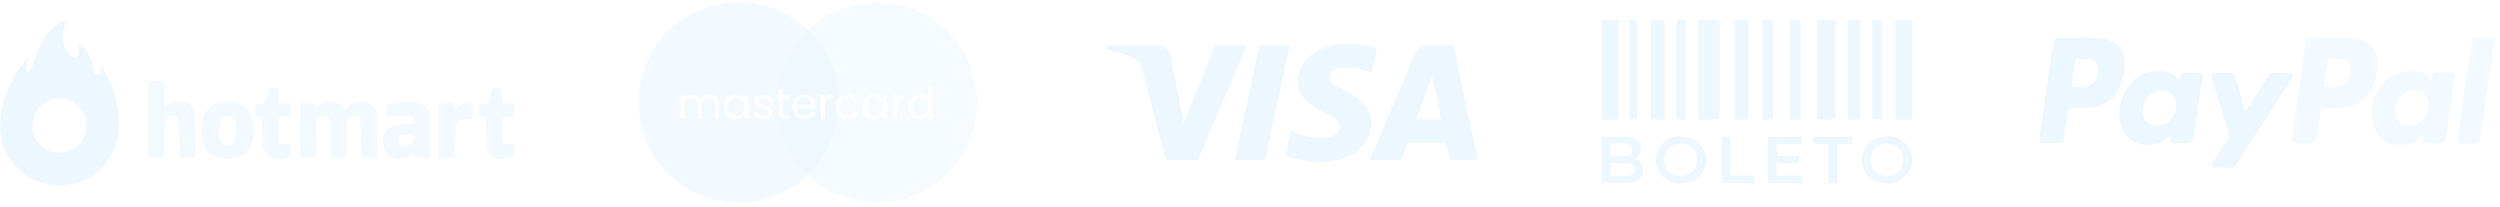 <svg xmlns="http://www.w3.org/2000/svg" width="423" height="35" viewBox="0 0 423 35" fill="none"><g opacity="0.4"><path fill-rule="evenodd" clip-rule="evenodd" d="M25.142 26.626C25.049 26.479 25.027 14.104 25.119 13.862C25.172 13.724 25.361 13.706 26.481 13.73L27.781 13.757L27.807 16.025L27.834 18.293L28.284 17.947C29.551 16.974 31.665 17.016 32.434 18.03C33.003 18.78 33.018 18.908 33.023 22.965L33.027 26.698H31.691H30.354L30.305 23.391C30.264 20.635 30.266 19.984 29.956 19.747C29.848 19.664 29.702 19.632 29.504 19.578C29.162 19.486 29.012 19.494 28.669 19.626C28.449 19.711 28.29 19.761 28.175 19.862C27.864 20.135 27.871 20.776 27.83 23.448L27.781 26.698L26.501 26.726C25.545 26.747 25.202 26.721 25.142 26.626ZM45.104 16.239C45.322 15.583 45.537 14.99 45.582 14.92C45.64 14.833 45.883 14.803 46.374 14.823L47.084 14.852L47.111 16.118L47.139 17.384L48.151 17.412L49.162 17.44L49.19 18.56L49.218 19.68H48.176H47.133V21.851C47.133 23.553 47.163 24.063 47.271 24.212C47.383 24.366 47.576 24.412 48.286 24.455L49.162 24.508V25.494V26.48L48.618 26.673C47.813 26.959 46.548 26.952 45.883 26.659C45.263 26.385 44.938 26.057 44.64 25.404C44.425 24.932 44.411 24.768 44.379 22.293L44.344 19.68H43.759H43.173V18.787V17.894L43.941 17.663L44.708 17.431L45.104 16.239ZM82.965 16.196C83.141 15.621 83.327 15.071 83.379 14.973C83.459 14.822 83.584 14.799 84.186 14.823L84.898 14.852L84.925 16.118L84.953 17.384L85.965 17.412L86.976 17.44L87.004 18.557L87.032 19.673L86.014 19.701L84.997 19.73L84.97 21.886L84.943 24.042L85.206 24.25C85.422 24.421 85.608 24.458 86.251 24.458H87.033L87.005 25.472L86.976 26.486L86.432 26.682C85.727 26.936 84.378 26.95 83.814 26.709C83.201 26.447 82.809 26.096 82.557 25.581C82.334 25.126 82.322 24.986 82.274 22.417L82.225 19.73L81.631 19.68L81.037 19.63L81.008 18.849C80.991 18.408 81.024 18.014 81.082 17.944C81.139 17.875 81.473 17.74 81.825 17.644C82.177 17.549 82.505 17.419 82.555 17.356C82.605 17.293 82.789 16.771 82.965 16.196ZM34.955 18.704C35.495 17.954 36.432 17.452 37.581 17.297C37.993 17.241 38.198 17.212 38.403 17.211C38.622 17.209 38.842 17.237 39.315 17.296C41.762 17.602 42.873 19.093 42.873 22.069C42.873 25.073 41.767 26.55 39.289 26.855C37.205 27.111 35.466 26.435 34.734 25.083C33.793 23.343 33.902 20.165 34.955 18.704ZM53.654 18.15C53.991 17.79 54.768 17.403 55.361 17.301C56.676 17.074 57.867 17.53 58.225 18.398C58.29 18.556 58.36 18.685 58.381 18.685C58.401 18.685 58.583 18.502 58.783 18.279C59.248 17.761 59.909 17.425 60.721 17.295C62.284 17.044 63.365 17.675 63.711 19.041C63.839 19.542 63.86 20.25 63.839 23.171L63.813 26.698H62.476H61.14L61.091 23.363C61.063 21.529 61.008 19.978 60.968 19.916C60.862 19.752 60.255 19.481 59.993 19.481C59.665 19.481 58.986 19.837 58.814 20.1C58.692 20.286 58.656 20.909 58.616 23.512L58.566 26.698L57.255 26.725L55.943 26.753V23.56C55.943 20.959 55.916 20.315 55.799 20.087C55.647 19.791 55.116 19.481 54.762 19.481C54.416 19.481 53.912 19.737 53.683 20.03C53.473 20.298 53.468 20.376 53.467 23.401C53.466 25.105 53.429 26.556 53.385 26.626C53.325 26.721 52.982 26.747 52.025 26.726L50.746 26.698V22.069V17.44H51.934H53.122L53.278 17.913L53.434 18.386L53.654 18.15ZM65.52 17.706C65.76 17.582 66.815 17.395 67.822 17.299C69.034 17.183 69.07 17.183 70.049 17.294C71.556 17.465 72.355 18.028 72.661 19.134C72.731 19.39 72.77 20.812 72.771 23.139L72.771 26.747H71.532C70.707 26.747 70.418 26.761 70.271 26.622C70.176 26.533 70.14 26.381 70.06 26.124C70.012 25.97 69.949 25.991 69.553 26.295C68.99 26.727 68.477 26.875 67.522 26.88C66.882 26.883 66.703 26.843 66.243 26.591C65.261 26.055 64.808 25.112 64.867 23.727C64.912 22.668 65.202 22.057 65.878 21.599C66.557 21.139 66.898 21.064 68.589 21.002L70.099 20.947V20.585C70.099 19.74 69.586 19.566 67.16 19.585C66.277 19.593 65.508 19.569 65.451 19.534C65.392 19.497 65.347 19.11 65.347 18.633C65.347 17.936 65.376 17.781 65.52 17.706ZM77.41 18.297C77.953 17.723 78.51 17.42 79.227 17.309C79.515 17.265 79.807 17.248 79.876 17.271C79.973 17.304 79.996 17.639 79.975 18.672L79.948 20.029L79.057 20.084C78.041 20.148 77.519 20.338 77.258 20.737C77.097 20.984 77.072 21.323 77.028 23.856L76.978 26.698H75.642H74.306V22.069V17.44L75.47 17.412C76.195 17.395 76.505 17.377 76.662 17.524C76.792 17.646 76.817 17.88 76.882 18.32L76.951 18.783L77.41 18.297ZM39.948 22.07C39.945 20.619 39.757 20.012 39.227 19.737C38.905 19.569 38.208 19.539 37.866 19.678C37.305 19.906 37.036 20.708 37.036 22.155C37.036 23.833 37.465 24.559 38.454 24.556C39.152 24.554 39.419 24.396 39.706 23.811C39.928 23.361 39.951 23.197 39.948 22.07ZM68.816 24.833C69.62 24.756 70.099 24.152 70.099 23.217V22.766L69.133 22.772C68.603 22.776 68.07 22.818 67.951 22.866C67.692 22.971 67.426 23.45 67.426 23.811C67.426 24.515 67.97 24.915 68.816 24.833Z" fill="#D3EAFF" fill-opacity="0.7"></path><path fill-rule="evenodd" clip-rule="evenodd" d="M10.556 3.645C8.939 4.406 7.679 5.815 6.702 7.954C6.52 8.354 6.12 9.372 5.815 10.218C5.149 12.057 5.046 12.238 4.685 12.196C4.439 12.167 4.417 12.126 4.39 11.653C4.371 11.327 4.435 10.918 4.568 10.522C4.907 9.508 4.786 9.568 3.719 10.939C2.636 12.331 1.473 14.56 0.852 16.43C-0.297 19.896 -0.236 23.162 1.027 25.702C2.328 28.32 4.719 30.316 7.401 31.026C9.241 31.512 10.88 31.511 12.731 31.023C15.343 30.333 17.713 28.404 18.96 25.952C19.884 24.135 20.156 22.793 20.081 20.427C20.021 18.576 19.743 17.081 19.116 15.255C18.509 13.483 17.397 11.219 17.134 11.219C17.084 11.219 17.071 11.419 17.105 11.665C17.188 12.273 16.97 12.613 16.496 12.613C16.031 12.613 15.901 12.383 15.65 11.115C15.366 9.685 14.949 8.842 14.136 8.056C13.442 7.387 13.113 7.246 13.281 7.692C13.334 7.832 13.378 8.239 13.378 8.595C13.378 9.184 13.35 9.271 13.078 9.545C12.838 9.786 12.726 9.833 12.515 9.779C12.101 9.675 11.743 9.372 11.4 8.834C10.473 7.38 10.365 5.72 11.09 4.026C11.415 3.266 11.393 3.251 10.556 3.645ZM13.286 17.982C12.606 17.299 12.047 16.969 11.175 16.736C9.709 16.343 8.117 16.762 6.951 17.847C4.544 20.088 5.149 24.019 8.119 25.437C8.79 25.758 8.975 25.801 9.84 25.836C10.637 25.868 10.927 25.837 11.475 25.659C13.268 25.077 14.519 23.455 14.64 21.556C14.731 20.137 14.3 18.999 13.286 17.982Z" fill="#D3EAFF"></path><path fill-rule="evenodd" clip-rule="evenodd" d="M141.903 16.613C141.812 16.718 141.733 16.836 141.664 16.965C141.496 17.276 141.413 17.641 141.413 18.06C141.413 18.484 141.496 18.853 141.664 19.169C141.704 19.244 141.748 19.315 141.795 19.382C140.783 27.773 133.638 34.275 124.975 34.275C115.618 34.275 108.033 26.689 108.033 17.332C108.033 7.975 115.618 0.39 124.975 0.39C134.091 0.39 141.526 7.59 141.903 16.613ZM132.448 18.984V16.596H133.505V16.041H132.448V15.021H131.775V16.041H131.25V16.596H131.775V18.984C131.775 19.378 131.869 19.662 132.056 19.834C132.243 20.007 132.524 20.093 132.899 20.093H133.505V19.524H133.01C132.803 19.524 132.657 19.484 132.573 19.405C132.49 19.322 132.448 19.181 132.448 18.984ZM120.865 16.167C120.618 16.034 120.337 15.967 120.022 15.967C119.701 15.967 119.41 16.046 119.149 16.204C118.888 16.361 118.7 16.583 118.587 16.869C118.459 16.573 118.264 16.349 118.003 16.196C117.742 16.044 117.441 15.967 117.101 15.967C116.83 15.967 116.581 16.024 116.354 16.137C116.132 16.25 115.955 16.413 115.822 16.625V16.041H115.149V20.093H115.822V17.86C115.822 17.436 115.925 17.113 116.132 16.891C116.339 16.665 116.618 16.551 116.968 16.551C117.308 16.551 117.577 16.66 117.774 16.877C117.976 17.088 118.077 17.397 118.077 17.801V20.093H118.742V17.86C118.742 17.436 118.846 17.113 119.053 16.891C119.26 16.665 119.538 16.551 119.888 16.551C120.229 16.551 120.497 16.66 120.694 16.877C120.897 17.088 120.998 17.397 120.998 17.801V20.093H121.663V17.705C121.663 17.33 121.592 17.012 121.449 16.751C121.306 16.49 121.111 16.295 120.865 16.167ZM122.767 16.965C122.599 17.276 122.515 17.638 122.515 18.052C122.515 18.461 122.599 18.826 122.767 19.147C122.934 19.467 123.164 19.716 123.455 19.893C123.745 20.071 124.071 20.16 124.431 20.16C124.781 20.16 125.086 20.083 125.347 19.93C125.614 19.773 125.813 19.576 125.946 19.339V20.093H126.627V16.041H125.946V16.78C125.818 16.549 125.624 16.357 125.362 16.204C125.101 16.051 124.793 15.975 124.438 15.975C124.078 15.975 123.75 16.061 123.455 16.233C123.164 16.406 122.934 16.65 122.767 16.965ZM125.762 17.261C125.885 17.488 125.946 17.754 125.946 18.06C125.946 18.365 125.885 18.634 125.762 18.866C125.638 19.092 125.471 19.267 125.259 19.391C125.052 19.509 124.822 19.568 124.571 19.568C124.32 19.568 124.09 19.509 123.883 19.391C123.676 19.267 123.511 19.092 123.388 18.866C123.265 18.634 123.203 18.363 123.203 18.052C123.203 17.747 123.265 17.48 123.388 17.254C123.511 17.027 123.676 16.854 123.883 16.736C124.09 16.618 124.32 16.559 124.571 16.559C124.822 16.559 125.052 16.62 125.259 16.744C125.471 16.862 125.638 17.034 125.762 17.261ZM129.198 20.16C128.888 20.16 128.609 20.108 128.363 20.004C128.116 19.896 127.921 19.748 127.779 19.561C127.636 19.368 127.557 19.149 127.542 18.903H128.237C128.257 19.105 128.35 19.27 128.518 19.398C128.691 19.526 128.915 19.59 129.191 19.59C129.447 19.59 129.649 19.534 129.797 19.42C129.945 19.307 130.019 19.164 130.019 18.991C130.019 18.814 129.94 18.683 129.782 18.599C129.625 18.511 129.381 18.424 129.05 18.341C128.75 18.262 128.503 18.183 128.311 18.104C128.124 18.02 127.961 17.899 127.823 17.742C127.69 17.579 127.623 17.367 127.623 17.106C127.623 16.899 127.685 16.709 127.808 16.536C127.931 16.364 128.106 16.228 128.333 16.13C128.56 16.026 128.819 15.975 129.11 15.975C129.558 15.975 129.92 16.088 130.196 16.315C130.473 16.541 130.62 16.852 130.64 17.246H129.967C129.952 17.034 129.866 16.864 129.708 16.736C129.556 16.608 129.349 16.544 129.087 16.544C128.846 16.544 128.654 16.596 128.511 16.699C128.368 16.803 128.296 16.938 128.296 17.106C128.296 17.239 128.338 17.35 128.422 17.439C128.511 17.522 128.619 17.591 128.747 17.646C128.88 17.695 129.063 17.752 129.294 17.816C129.585 17.895 129.822 17.973 130.004 18.052C130.187 18.126 130.342 18.24 130.47 18.392C130.603 18.545 130.672 18.745 130.677 18.991C130.677 19.213 130.615 19.413 130.492 19.59C130.369 19.768 130.194 19.908 129.967 20.012C129.745 20.11 129.489 20.16 129.198 20.16ZM138.018 17.912C138.018 18.04 138.01 18.175 137.995 18.319H134.757C134.781 18.718 134.917 19.031 135.163 19.258C135.415 19.479 135.718 19.59 136.073 19.59C136.364 19.59 136.605 19.524 136.797 19.391C136.995 19.253 137.133 19.07 137.212 18.843H137.936C137.828 19.233 137.611 19.551 137.285 19.797C136.96 20.039 136.556 20.16 136.073 20.16C135.688 20.16 135.343 20.073 135.038 19.901C134.737 19.728 134.5 19.484 134.328 19.169C134.155 18.848 134.069 18.479 134.069 18.06C134.069 17.641 134.153 17.273 134.32 16.958C134.488 16.642 134.722 16.401 135.023 16.233C135.328 16.061 135.678 15.975 136.073 15.975C136.457 15.975 136.797 16.058 137.093 16.226C137.389 16.393 137.616 16.625 137.774 16.921C137.936 17.212 138.018 17.542 138.018 17.912ZM137.322 17.771C137.322 17.515 137.266 17.296 137.152 17.113C137.039 16.926 136.884 16.785 136.687 16.692C136.494 16.593 136.28 16.544 136.043 16.544C135.703 16.544 135.412 16.652 135.171 16.869C134.934 17.086 134.799 17.387 134.764 17.771H137.322ZM140.081 16.159C139.864 16.288 139.697 16.467 139.579 16.699V16.041H138.906V20.093H139.579V17.89C139.579 17.071 139.956 16.662 140.71 16.662H140.887V15.967C140.572 15.967 140.303 16.031 140.081 16.159Z" fill="#D3EAFF" fill-opacity="0.7"></path><path fill-rule="evenodd" clip-rule="evenodd" d="M131.43 16.596C131.42 16.84 131.415 17.085 131.415 17.332C131.415 26.689 139 34.275 148.357 34.275C157.714 34.275 165.3 26.689 165.3 17.332C165.3 7.975 157.714 0.39 148.357 0.39C139.434 0.39 132.123 7.287 131.463 16.041H131.775V15.021H132.448V16.041H133.505V16.596H132.448V18.984C132.448 19.181 132.49 19.322 132.574 19.405C132.657 19.484 132.803 19.524 133.01 19.524H133.505V20.093H132.899C132.524 20.093 132.243 20.007 132.056 19.834C131.869 19.662 131.775 19.378 131.775 18.984V16.596H131.43ZM153.911 16.965C153.743 17.276 153.66 17.638 153.66 18.052C153.66 18.462 153.743 18.826 153.911 19.147C154.079 19.467 154.308 19.716 154.599 19.893C154.894 20.071 155.222 20.16 155.582 20.16C155.932 20.16 156.238 20.083 156.499 19.93C156.76 19.773 156.957 19.573 157.09 19.331V20.093H157.771V14.621H157.09V16.766C156.948 16.529 156.74 16.339 156.469 16.196C156.198 16.049 155.905 15.975 155.589 15.975C155.225 15.975 154.894 16.061 154.599 16.233C154.308 16.406 154.079 16.65 153.911 16.965ZM156.906 17.261C157.029 17.488 157.09 17.754 157.09 18.06C157.09 18.365 157.029 18.634 156.906 18.866C156.782 19.092 156.615 19.267 156.403 19.391C156.196 19.509 155.967 19.568 155.715 19.568C155.464 19.568 155.235 19.509 155.027 19.391C154.82 19.267 154.655 19.092 154.532 18.866C154.409 18.634 154.347 18.363 154.347 18.052C154.347 17.747 154.409 17.48 154.532 17.254C154.655 17.027 154.82 16.854 155.027 16.736C155.235 16.618 155.464 16.559 155.715 16.559C155.967 16.559 156.196 16.62 156.403 16.744C156.615 16.862 156.782 17.034 156.906 17.261ZM138.018 17.912C138.018 18.04 138.01 18.175 137.995 18.319H134.757C134.781 18.718 134.917 19.031 135.163 19.258C135.415 19.479 135.718 19.59 136.073 19.59C136.364 19.59 136.605 19.524 136.798 19.391C136.995 19.253 137.133 19.07 137.212 18.843H137.936C137.828 19.233 137.611 19.551 137.286 19.797C136.96 20.039 136.556 20.16 136.073 20.16C135.688 20.16 135.343 20.073 135.038 19.901C134.737 19.728 134.5 19.484 134.328 19.169C134.155 18.848 134.069 18.479 134.069 18.06C134.069 17.641 134.153 17.273 134.32 16.958C134.488 16.642 134.722 16.401 135.023 16.233C135.329 16.061 135.679 15.975 136.073 15.975C136.457 15.975 136.798 16.058 137.093 16.226C137.389 16.393 137.616 16.625 137.774 16.921C137.936 17.212 138.018 17.542 138.018 17.912ZM137.323 17.771C137.323 17.515 137.266 17.296 137.152 17.113C137.039 16.926 136.884 16.785 136.687 16.692C136.494 16.593 136.28 16.544 136.043 16.544C135.703 16.544 135.412 16.652 135.171 16.869C134.934 17.086 134.799 17.387 134.764 17.771H137.323ZM140.081 16.159C139.865 16.288 139.697 16.468 139.579 16.699V16.041H138.906V20.093H139.579V17.89C139.579 17.071 139.956 16.662 140.71 16.662H140.887V15.967C140.572 15.967 140.303 16.031 140.081 16.159ZM141.413 18.06C141.413 17.641 141.497 17.276 141.664 16.965C141.832 16.65 142.063 16.406 142.359 16.233C142.66 16.061 143.003 15.975 143.387 15.975C143.885 15.975 144.294 16.095 144.614 16.337C144.94 16.578 145.154 16.914 145.258 17.343H144.533C144.464 17.096 144.329 16.901 144.126 16.758C143.929 16.615 143.683 16.544 143.387 16.544C143.003 16.544 142.692 16.677 142.455 16.943C142.219 17.204 142.1 17.577 142.1 18.06C142.1 18.548 142.219 18.925 142.455 19.191C142.692 19.457 143.003 19.59 143.387 19.59C143.683 19.59 143.929 19.521 144.126 19.383C144.324 19.245 144.459 19.048 144.533 18.792H145.258C145.149 19.206 144.932 19.539 144.607 19.79C144.282 20.036 143.875 20.16 143.387 20.16C143.003 20.16 142.66 20.073 142.359 19.901C142.063 19.728 141.832 19.484 141.664 19.169C141.497 18.853 141.413 18.484 141.413 18.06ZM146.156 16.965C145.988 17.276 145.904 17.638 145.904 18.052C145.904 18.462 145.988 18.826 146.156 19.147C146.323 19.467 146.552 19.716 146.843 19.893C147.134 20.071 147.459 20.16 147.819 20.16C148.169 20.16 148.475 20.083 148.736 19.93C149.002 19.773 149.202 19.576 149.335 19.339V20.093H150.015V16.041H149.335V16.78C149.207 16.549 149.012 16.357 148.751 16.204C148.49 16.051 148.182 15.975 147.827 15.975C147.467 15.975 147.139 16.061 146.843 16.233C146.552 16.406 146.323 16.65 146.156 16.965ZM149.15 17.261C149.274 17.488 149.335 17.754 149.335 18.06C149.335 18.365 149.274 18.634 149.15 18.866C149.027 19.092 148.859 19.267 148.647 19.391C148.44 19.509 148.211 19.568 147.96 19.568C147.708 19.568 147.479 19.509 147.272 19.391C147.065 19.267 146.9 19.092 146.777 18.866C146.654 18.634 146.592 18.363 146.592 18.052C146.592 17.747 146.654 17.48 146.777 17.254C146.9 17.027 147.065 16.854 147.272 16.736C147.479 16.618 147.708 16.559 147.96 16.559C148.211 16.559 148.44 16.62 148.647 16.744C148.859 16.862 149.027 17.034 149.15 17.261ZM151.825 16.699C151.944 16.468 152.111 16.288 152.328 16.159C152.55 16.031 152.819 15.967 153.134 15.967V16.662H152.957C152.203 16.662 151.825 17.071 151.825 17.89V20.093H151.153V16.041H151.825V16.699Z" fill="#D3EAFF" fill-opacity="0.5"></path><path fill-rule="evenodd" clip-rule="evenodd" d="M227.611 7.392C225.299 7.488 223.306 8.138 221.854 9.27C221.582 9.483 221.063 9.986 220.863 10.233C220.173 11.082 219.775 12.033 219.631 13.182C219.602 13.415 219.602 14.235 219.632 14.44C219.83 15.82 220.586 16.889 222.069 17.886C222.562 18.218 222.952 18.442 224.073 19.04C224.491 19.262 224.934 19.503 225.058 19.576C226.032 20.142 226.495 20.59 226.645 21.114C226.696 21.291 226.696 21.564 226.645 21.752C226.483 22.346 225.922 22.841 225.1 23.114C224.65 23.263 224.172 23.337 223.573 23.351C222.132 23.382 220.455 23.026 219.02 22.382C218.808 22.287 218.497 22.131 218.453 22.098C218.442 22.089 218.428 22.086 218.423 22.091C218.404 22.11 217.498 26.308 217.51 26.319C217.535 26.341 217.914 26.481 218.237 26.587C219.314 26.941 220.554 27.199 221.72 27.314C222.725 27.412 223.779 27.415 224.707 27.322C227.564 27.035 229.846 25.867 231.041 24.08C231.719 23.065 232.044 21.904 232.012 20.608C231.999 20.09 231.937 19.71 231.798 19.283C231.398 18.058 230.506 17.072 228.946 16.128C228.59 15.912 228.166 15.679 227.436 15.297C226.61 14.866 226.299 14.692 225.976 14.481C225.66 14.275 225.49 14.142 225.323 13.971C225.033 13.673 224.907 13.405 224.907 13.084C224.907 12.374 225.618 11.765 226.727 11.526C227.33 11.396 228.149 11.377 228.979 11.475C229.93 11.588 231.023 11.879 231.851 12.242C231.964 12.291 232.058 12.33 232.061 12.327C232.063 12.325 232.265 11.419 232.508 10.314C232.752 9.209 232.956 8.292 232.961 8.276C232.972 8.241 232.922 8.219 232.576 8.102C231.572 7.762 230.33 7.515 229.205 7.431C229.076 7.422 228.926 7.41 228.871 7.406C228.745 7.396 227.778 7.385 227.611 7.392ZM187.136 7.712C187.125 7.745 187.028 8.303 187.033 8.308C187.035 8.31 187.15 8.335 187.287 8.363C188.356 8.58 189.46 8.893 190.429 9.254C191.281 9.571 191.589 9.698 191.883 9.853C192.412 10.133 192.762 10.463 192.957 10.866C193.116 11.196 193.106 11.162 194.012 14.587C194.384 15.993 194.718 17.254 194.753 17.389C194.818 17.632 196.284 23.172 196.438 23.753C196.482 23.919 196.697 24.734 196.916 25.563L197.315 27.07L200.002 27.07L202.689 27.07L206.819 17.395C209.09 12.074 210.951 7.714 210.954 7.706C210.957 7.698 209.811 7.692 208.282 7.692H205.604L205.576 7.761C205.56 7.8 204.368 10.754 202.927 14.326C201.486 17.898 200.301 20.831 200.293 20.845C200.282 20.862 200.278 20.863 200.278 20.848C200.277 20.806 198.107 9.64 198.066 9.467C197.912 8.811 197.498 8.28 196.905 7.979C196.613 7.83 196.312 7.745 195.957 7.709C195.687 7.682 187.145 7.685 187.136 7.712ZM213.105 7.737C213.1 7.762 212.159 12.098 211.015 17.373C209.871 22.648 208.931 26.988 208.926 27.017L208.917 27.07H211.469H214.021L216.105 17.426C217.251 12.122 218.192 7.762 218.196 7.737L218.203 7.692H215.659H213.114L213.105 7.737ZM241.278 7.711C240.434 7.797 239.815 8.277 239.375 9.187C239.32 9.299 231.9 26.73 231.771 27.049C231.764 27.066 232.305 27.07 234.441 27.07H237.119L237.322 26.494C237.434 26.177 237.666 25.519 237.837 25.032L238.149 24.146L241.416 24.145C243.212 24.145 244.682 24.147 244.683 24.149C244.683 24.152 244.824 24.808 244.996 25.608L245.308 27.062L247.675 27.066C249.924 27.07 250.041 27.069 250.032 27.041C250.023 27.011 245.917 7.714 245.917 7.7C245.917 7.686 241.424 7.696 241.278 7.711ZM243.097 16.554C243.528 18.53 243.881 20.161 243.881 20.177C243.881 20.207 243.81 20.208 241.76 20.208C240.071 20.208 239.641 20.203 239.646 20.187C239.748 19.893 242.305 12.938 242.308 12.947C242.31 12.955 242.665 14.578 243.097 16.554Z" fill="#D3EAFF"></path><path d="M271.033 3.39H273.876V20.193H271.033V3.39Z" fill="#D3EAFF"></path><path d="M275.686 3.39H276.979V20.193H275.686V3.39Z" fill="#D3EAFF"></path><path d="M279.305 3.39H281.632V20.193H279.305V3.39Z" fill="#D3EAFF"></path><path d="M283.7 3.39H285.251V20.193H283.7V3.39Z" fill="#D3EAFF"></path><path d="M287.319 3.39H290.939V20.193H287.319V3.39Z" fill="#D3EAFF"></path><path d="M307.484 3.39H310.586V20.193H307.484V3.39Z" fill="#D3EAFF"></path><path d="M293.524 3.39H295.851V20.193H293.524V3.39Z" fill="#D3EAFF"></path><path d="M312.654 3.39H314.722V20.193H312.654V3.39Z" fill="#D3EAFF"></path><path d="M298.177 3.39H299.987V20.193H298.177V3.39Z" fill="#D3EAFF"></path><path d="M316.791 3.39H318.342V20.193H316.791V3.39Z" fill="#D3EAFF"></path><path d="M302.831 3.39H304.64V20.193H302.831V3.39Z" fill="#D3EAFF"></path><path d="M320.668 3.39H323.512V20.193H320.668V3.39Z" fill="#D3EAFF"></path><path d="M276.61 26.888C277.045 27.029 277.39 27.267 277.645 27.601C277.9 27.927 278.027 28.335 278.027 28.825C278.027 29.5 277.765 30.023 277.24 30.395C276.715 30.758 275.951 30.94 274.946 30.94H271.033V23.148H274.721C275.651 23.148 276.367 23.33 276.869 23.694C277.371 24.05 277.622 24.544 277.622 25.174C277.622 25.56 277.532 25.901 277.352 26.198C277.173 26.495 276.925 26.725 276.61 26.888ZM272.495 24.284V26.432H274.564C275.073 26.432 275.463 26.343 275.733 26.165C276.011 25.979 276.149 25.712 276.149 25.363C276.149 25.007 276.011 24.74 275.733 24.562C275.463 24.377 275.073 24.284 274.564 24.284H272.495ZM274.856 29.805C275.988 29.805 276.554 29.43 276.554 28.68C276.554 27.931 275.988 27.556 274.856 27.556H272.495V29.805H274.856Z" fill="#D3EAFF"></path><path d="M284.389 31.051C283.587 31.051 282.863 30.881 282.219 30.539C281.574 30.19 281.068 29.712 280.701 29.103C280.333 28.487 280.15 27.801 280.15 27.044C280.15 26.287 280.333 25.605 280.701 24.996C281.068 24.38 281.574 23.902 282.219 23.56C282.863 23.212 283.587 23.037 284.389 23.037C285.191 23.037 285.915 23.212 286.559 23.56C287.204 23.902 287.71 24.377 288.077 24.985C288.445 25.593 288.628 26.28 288.628 27.044C288.628 27.808 288.445 28.495 288.077 29.103C287.71 29.712 287.204 30.19 286.559 30.539C285.915 30.881 285.191 31.051 284.389 31.051ZM284.389 29.782C284.914 29.782 285.386 29.667 285.806 29.437C286.226 29.2 286.555 28.873 286.795 28.458C287.035 28.035 287.155 27.564 287.155 27.044C287.155 26.525 287.035 26.057 286.795 25.642C286.555 25.219 286.226 24.892 285.806 24.662C285.386 24.425 284.914 24.306 284.389 24.306C283.864 24.306 283.392 24.425 282.972 24.662C282.552 24.892 282.222 25.219 281.983 25.642C281.743 26.057 281.623 26.525 281.623 27.044C281.623 27.564 281.743 28.035 281.983 28.458C282.222 28.873 282.552 29.2 282.972 29.437C283.392 29.667 283.864 29.782 284.389 29.782Z" fill="#D3EAFF"></path><path d="M291.302 23.148H292.764V29.715H296.88V30.94H291.302V23.148Z" fill="#D3EAFF"></path><path d="M305.062 29.727V30.94H299.158V23.148H304.905V24.362H300.62V26.387H304.421V27.578H300.62V29.727H305.062Z" fill="#D3EAFF"></path><path d="M309.413 24.373H306.804V23.148H313.484V24.373H310.875V30.94H309.413V24.373Z" fill="#D3EAFF"></path><path d="M319.273 31.051C318.47 31.051 317.747 30.881 317.102 30.539C316.458 30.19 315.952 29.712 315.584 29.103C315.217 28.487 315.033 27.801 315.033 27.044C315.033 26.287 315.217 25.605 315.584 24.996C315.952 24.38 316.458 23.902 317.102 23.56C317.747 23.212 318.47 23.037 319.273 23.037C320.075 23.037 320.798 23.212 321.443 23.56C322.088 23.902 322.594 24.377 322.961 24.985C323.328 25.593 323.512 26.28 323.512 27.044C323.512 27.808 323.328 28.495 322.961 29.103C322.594 29.712 322.088 30.19 321.443 30.539C320.798 30.881 320.075 31.051 319.273 31.051ZM319.273 29.782C319.797 29.782 320.27 29.667 320.69 29.437C321.109 29.2 321.439 28.873 321.679 28.458C321.919 28.035 322.039 27.564 322.039 27.044C322.039 26.525 321.919 26.057 321.679 25.642C321.439 25.219 321.109 24.892 320.69 24.662C320.27 24.425 319.797 24.306 319.273 24.306C318.748 24.306 318.276 24.425 317.856 24.662C317.436 24.892 317.106 25.219 316.866 25.642C316.626 26.057 316.506 26.525 316.506 27.044C316.506 27.564 316.626 28.035 316.866 28.458C317.106 28.873 317.436 29.2 317.856 29.437C318.276 29.667 318.748 29.782 319.273 29.782Z" fill="#D3EAFF"></path><path fill-rule="evenodd" clip-rule="evenodd" d="M347.52 6.914C347.596 6.728 347.756 6.554 347.932 6.464L348.074 6.391L351.697 6.402C354.904 6.411 355.351 6.418 355.591 6.463C356.366 6.606 356.871 6.761 357.352 7.003C358.483 7.571 359.151 8.475 359.414 9.794C359.492 10.186 359.522 11.11 359.473 11.611C359.338 12.998 358.958 14.318 358.421 15.27C357.537 16.836 356.169 17.783 354.279 18.136C353.681 18.247 353.365 18.267 351.897 18.286L350.442 18.305L350.29 18.395C350.128 18.491 349.996 18.645 349.929 18.819C349.906 18.877 349.733 19.973 349.544 21.254L349.543 21.261C349.218 23.47 349.176 23.751 349.026 23.923C349.004 23.948 348.98 23.971 348.952 23.997L348.952 23.997C348.894 24.051 348.789 24.124 348.718 24.16C348.591 24.222 348.544 24.224 347.047 24.233C346 24.24 345.473 24.232 345.401 24.209C345.178 24.14 345.033 23.937 345.033 23.696C345.033 23.617 345.579 19.84 346.247 15.303C347.134 9.28 347.478 7.016 347.52 6.914ZM354.949 11.25C354.799 10.567 354.359 10.189 353.536 10.035C353.338 9.998 353.03 9.981 352.382 9.972C351.499 9.959 351.497 9.959 351.383 10.029L351.382 10.03C351.355 10.047 351.331 10.062 351.309 10.08C351.165 10.201 351.126 10.466 350.828 12.501L350.826 12.515C350.654 13.693 350.513 14.666 350.513 14.677C350.513 14.718 352.686 14.666 352.924 14.62C353.574 14.494 353.959 14.304 354.294 13.944C354.541 13.679 354.684 13.427 354.81 13.034C354.975 12.52 355.041 11.668 354.949 11.25ZM361.792 13.053C362.55 12.55 363.429 12.209 364.279 12.087C364.652 12.034 365.454 12.024 365.865 12.067C367.189 12.208 368.021 12.613 368.507 13.355C368.593 13.487 368.668 13.59 368.674 13.584C368.68 13.578 368.712 13.388 368.745 13.163C368.82 12.657 368.87 12.525 369.03 12.412L369.152 12.326L370.674 12.317C371.694 12.311 372.233 12.319 372.309 12.341C372.372 12.359 372.467 12.421 372.522 12.479C372.536 12.495 372.55 12.507 372.562 12.518C372.574 12.528 372.584 12.537 372.594 12.547C372.712 12.676 372.668 12.977 372.07 17.032C372.016 17.392 371.959 17.782 371.897 18.204C371.29 22.325 371.091 23.613 371.045 23.718C370.967 23.895 370.797 24.076 370.63 24.158C370.501 24.222 370.46 24.224 369.093 24.233C368.158 24.239 367.65 24.231 367.575 24.209C367.423 24.165 367.274 24.01 367.228 23.846C367.196 23.731 367.199 23.661 367.254 23.298C367.289 23.069 367.317 22.861 367.317 22.837C367.316 22.811 367.252 22.858 367.167 22.946C366.547 23.582 365.672 24.085 364.753 24.334C363.731 24.611 362.502 24.569 361.53 24.222C360.165 23.736 359.164 22.516 358.776 20.868C358.378 19.177 358.697 17.09 359.6 15.476C360.153 14.489 360.943 13.615 361.792 13.053ZM374.077 12.853C374.077 12.641 374.245 12.405 374.442 12.34C374.485 12.326 375.219 12.317 376.074 12.32L377.629 12.326L377.758 12.398C377.918 12.488 378.089 12.659 378.156 12.799C378.185 12.858 378.583 14.251 379.042 15.896C379.501 17.54 379.885 18.902 379.895 18.924C379.907 18.947 380.69 17.736 381.896 15.829C382.985 14.106 383.926 12.643 383.987 12.577C384.047 12.511 384.156 12.427 384.229 12.391C384.359 12.327 384.395 12.325 385.916 12.316C386.978 12.31 387.505 12.317 387.577 12.34C387.704 12.38 387.843 12.499 387.9 12.618C387.95 12.721 387.955 12.989 387.909 13.083C387.847 13.207 378.263 28.037 378.189 28.123C378.148 28.17 378.037 28.249 377.943 28.299L377.771 28.39L376.143 28.381L374.515 28.373L374.41 28.287C374.23 28.14 374.158 27.911 374.227 27.701C374.249 27.634 374.935 26.569 375.751 25.335C376.567 24.1 377.244 23.073 377.256 23.054C377.267 23.034 376.557 20.753 375.677 17.984C374.797 15.215 374.077 12.906 374.077 12.853ZM368.06 16.863C367.811 16.089 367.22 15.553 366.42 15.377C366.19 15.327 365.656 15.295 365.448 15.319C364.678 15.408 363.915 15.805 363.427 16.368C362.82 17.069 362.477 18.086 362.533 19.019C362.57 19.639 362.764 20.134 363.118 20.516C363.442 20.865 363.799 21.066 364.292 21.175C364.642 21.253 365.274 21.248 365.633 21.166C366.818 20.892 367.669 20.075 368.039 18.854C368.249 18.159 368.256 17.476 368.06 16.863Z" fill="#D3EAFF"></path><path d="M418.505 6.469C418.427 6.518 418.367 6.589 418.329 6.674C418.287 6.771 417.957 8.956 417.042 15.209C416.366 19.831 415.813 23.659 415.813 23.714C415.815 23.941 415.969 24.147 416.187 24.209C416.262 24.231 416.748 24.239 417.633 24.233L418.966 24.224L419.117 24.151C419.313 24.056 419.506 23.827 419.566 23.619C419.615 23.448 422.033 7.056 422.033 6.896C422.033 6.746 421.917 6.539 421.788 6.461L421.676 6.393L420.15 6.393L418.624 6.392L418.505 6.469Z" fill="#D3EAFF" fill-opacity="0.7"></path><path fill-rule="evenodd" clip-rule="evenodd" d="M407.284 12.055C407.245 12.061 407.097 12.082 406.956 12.1C406.815 12.119 406.551 12.173 406.371 12.221C403.858 12.879 401.947 15.123 401.45 18C401.195 19.482 401.344 20.815 401.9 21.998C402.706 23.715 404.22 24.58 406.285 24.505C406.784 24.486 407.091 24.439 407.555 24.31C408.352 24.087 409.177 23.619 409.794 23.039C409.928 22.914 410.04 22.815 410.045 22.819C410.049 22.823 410.026 22.997 409.995 23.205C409.963 23.413 409.937 23.635 409.937 23.698C409.937 23.94 410.086 24.145 410.31 24.209C410.385 24.231 410.889 24.239 411.813 24.233L413.203 24.224L413.366 24.138C413.572 24.03 413.745 23.824 413.803 23.617C413.86 23.413 415.386 13.034 415.386 12.847C415.386 12.606 415.242 12.408 415.021 12.342C414.871 12.298 412.043 12.3 411.892 12.344C411.829 12.363 411.731 12.428 411.674 12.489C411.559 12.612 411.539 12.686 411.455 13.282L411.406 13.629L411.269 13.414C410.768 12.63 409.931 12.212 408.572 12.067C408.297 12.038 407.446 12.03 407.284 12.055ZM410.749 18.895C411.269 17.23 410.627 15.757 409.221 15.392C408.985 15.33 408.363 15.289 408.14 15.319C406.544 15.537 405.422 16.784 405.26 18.519C405.176 19.428 405.467 20.256 406.032 20.715C406.61 21.183 407.454 21.351 408.332 21.173C409.475 20.941 410.374 20.094 410.749 18.895Z" fill="#D3EAFF" fill-opacity="0.7"></path><path fill-rule="evenodd" clip-rule="evenodd" d="M390.631 6.484C390.444 6.584 390.343 6.691 390.25 6.885C390.207 6.975 389.899 9.007 388.964 15.364C387.856 22.896 387.738 23.737 387.768 23.845C387.811 23.998 387.967 24.166 388.105 24.207C388.262 24.253 391.298 24.25 391.471 24.204C391.64 24.158 391.832 23.965 391.876 23.797C391.894 23.73 392.062 22.618 392.251 21.326C392.439 20.034 392.614 18.916 392.64 18.842C392.697 18.675 392.846 18.495 393.016 18.389C393.169 18.293 393.116 18.296 394.86 18.278C396.171 18.264 396.528 18.235 397.214 18.089C398.02 17.916 398.693 17.648 399.296 17.258C400.798 16.289 401.741 14.615 402.103 12.28C402.415 10.27 402.11 8.817 401.166 7.811C400.516 7.119 399.632 6.7 398.345 6.475C397.977 6.411 397.895 6.409 394.389 6.4L390.808 6.39L390.631 6.484ZM397.105 10.351C396.946 10.235 396.59 10.096 396.292 10.035C396.001 9.975 394.276 9.942 394.161 9.994C394.066 10.037 393.966 10.139 393.913 10.247C393.89 10.295 393.727 11.311 393.551 12.505L393.23 14.675L394.102 14.684C394.985 14.693 395.456 14.665 395.841 14.58C396.931 14.339 397.501 13.644 397.683 12.331C397.815 11.376 397.629 10.737 397.105 10.351Z" fill="#D3EAFF" fill-opacity="0.7"></path></g></svg>